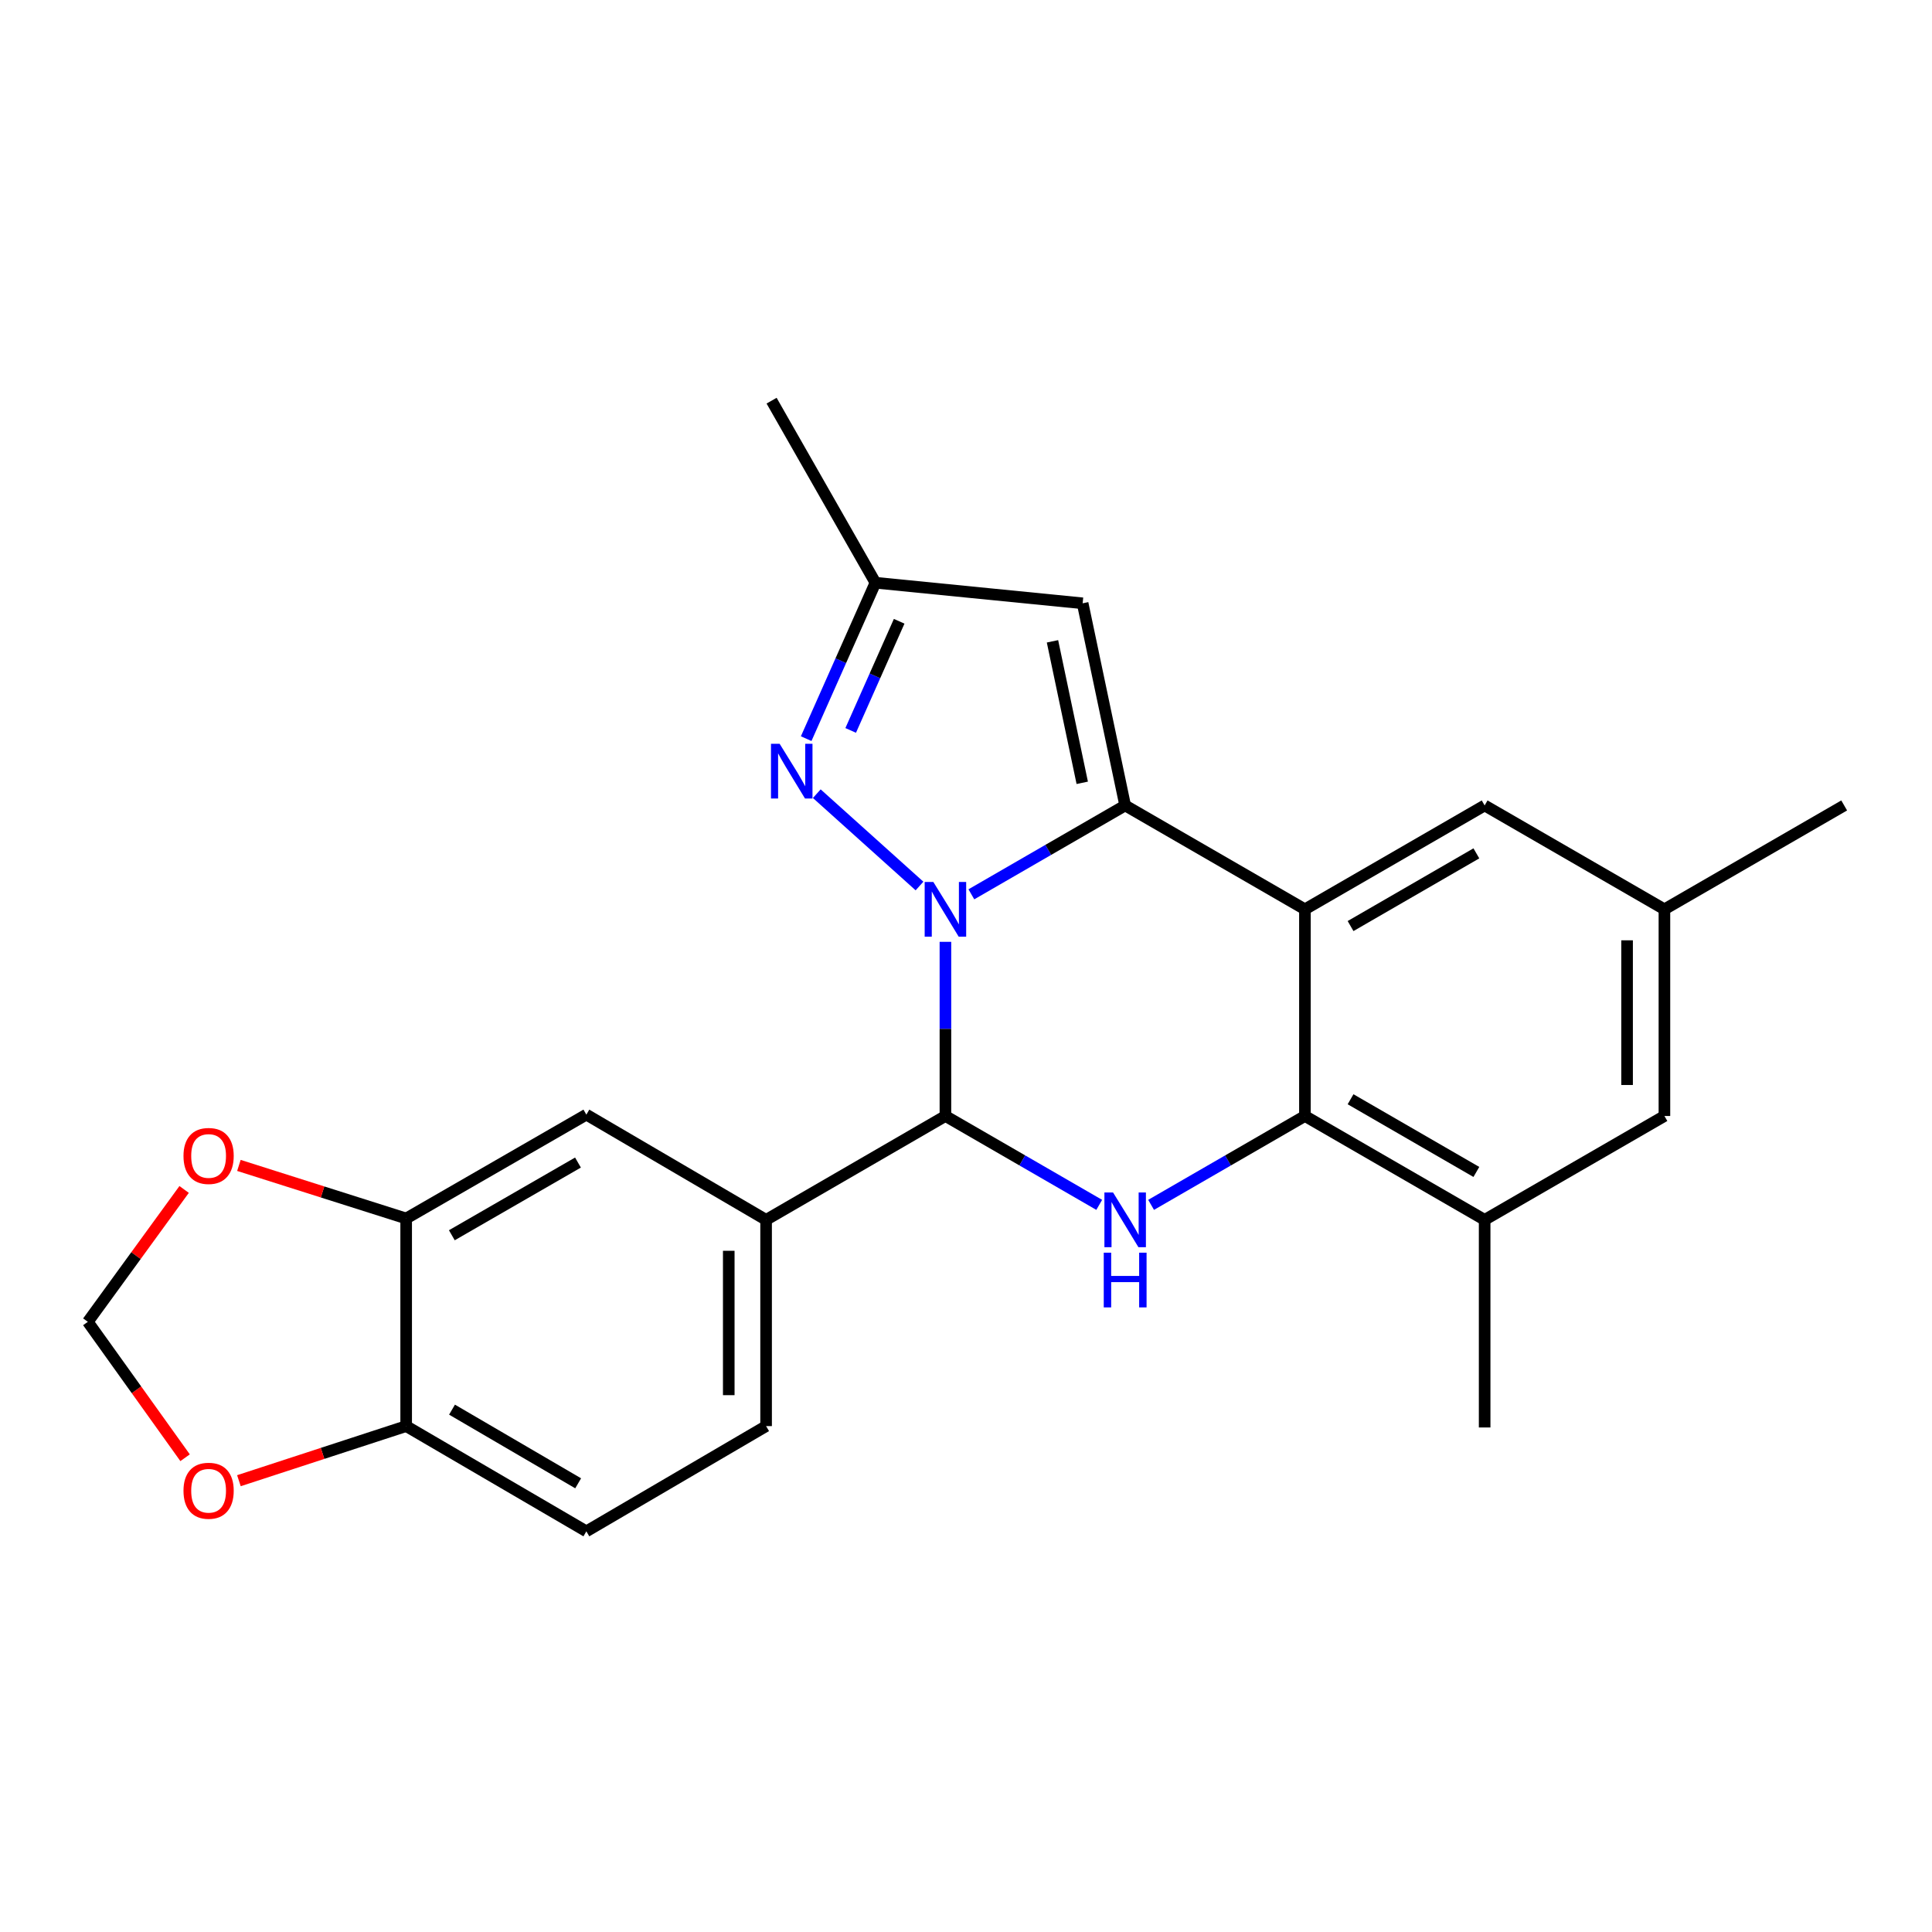 <?xml version='1.0' encoding='iso-8859-1'?>
<svg version='1.1' baseProfile='full'
              xmlns='http://www.w3.org/2000/svg'
                      xmlns:rdkit='http://www.rdkit.org/xml'
                      xmlns:xlink='http://www.w3.org/1999/xlink'
                  xml:space='preserve'
width='1000px' height='1000px' viewBox='0 0 1000 1000'>
<!-- END OF HEADER -->
<rect style='opacity:1.0;fill:#FFFFFF;stroke:none' width='1000' height='1000' x='0' y='0'> </rect>
<path class='bond-0' d='M 502.775,462.899 L 542.579,439.899' style='fill:none;fill-rule:evenodd;stroke:#0000FF;stroke-width:6px;stroke-linecap:butt;stroke-linejoin:miter;stroke-opacity:1' />
<path class='bond-0' d='M 542.579,439.899 L 582.382,416.899' style='fill:none;fill-rule:evenodd;stroke:#000000;stroke-width:6px;stroke-linecap:butt;stroke-linejoin:miter;stroke-opacity:1' />
<path class='bond-2' d='M 489.349,487.491 L 489.349,532.564' style='fill:none;fill-rule:evenodd;stroke:#0000FF;stroke-width:6px;stroke-linecap:butt;stroke-linejoin:miter;stroke-opacity:1' />
<path class='bond-2' d='M 489.349,532.564 L 489.349,577.636' style='fill:none;fill-rule:evenodd;stroke:#000000;stroke-width:6px;stroke-linecap:butt;stroke-linejoin:miter;stroke-opacity:1' />
<path class='bond-5' d='M 475.935,458.599 L 422.765,410.804' style='fill:none;fill-rule:evenodd;stroke:#0000FF;stroke-width:6px;stroke-linecap:butt;stroke-linejoin:miter;stroke-opacity:1' />
<path class='bond-1' d='M 582.382,416.899 L 675.426,470.657' style='fill:none;fill-rule:evenodd;stroke:#000000;stroke-width:6px;stroke-linecap:butt;stroke-linejoin:miter;stroke-opacity:1' />
<path class='bond-6' d='M 582.382,416.899 L 560.372,312.27' style='fill:none;fill-rule:evenodd;stroke:#000000;stroke-width:6px;stroke-linecap:butt;stroke-linejoin:miter;stroke-opacity:1' />
<path class='bond-6' d='M 560.169,405.183 L 544.762,331.943' style='fill:none;fill-rule:evenodd;stroke:#000000;stroke-width:6px;stroke-linecap:butt;stroke-linejoin:miter;stroke-opacity:1' />
<path class='bond-12' d='M 675.426,470.657 L 768.448,416.899' style='fill:none;fill-rule:evenodd;stroke:#000000;stroke-width:6px;stroke-linecap:butt;stroke-linejoin:miter;stroke-opacity:1' />
<path class='bond-12' d='M 699.049,479.326 L 764.164,441.695' style='fill:none;fill-rule:evenodd;stroke:#000000;stroke-width:6px;stroke-linecap:butt;stroke-linejoin:miter;stroke-opacity:1' />
<path class='bond-25' d='M 675.426,470.657 L 675.426,577.636' style='fill:none;fill-rule:evenodd;stroke:#000000;stroke-width:6px;stroke-linecap:butt;stroke-linejoin:miter;stroke-opacity:1' />
<path class='bond-3' d='M 489.349,577.636 L 529.153,600.636' style='fill:none;fill-rule:evenodd;stroke:#000000;stroke-width:6px;stroke-linecap:butt;stroke-linejoin:miter;stroke-opacity:1' />
<path class='bond-3' d='M 529.153,600.636 L 568.956,623.637' style='fill:none;fill-rule:evenodd;stroke:#0000FF;stroke-width:6px;stroke-linecap:butt;stroke-linejoin:miter;stroke-opacity:1' />
<path class='bond-7' d='M 489.349,577.636 L 396.531,631.395' style='fill:none;fill-rule:evenodd;stroke:#000000;stroke-width:6px;stroke-linecap:butt;stroke-linejoin:miter;stroke-opacity:1' />
<path class='bond-4' d='M 595.808,623.637 L 635.617,600.637' style='fill:none;fill-rule:evenodd;stroke:#0000FF;stroke-width:6px;stroke-linecap:butt;stroke-linejoin:miter;stroke-opacity:1' />
<path class='bond-4' d='M 635.617,600.637 L 675.426,577.636' style='fill:none;fill-rule:evenodd;stroke:#000000;stroke-width:6px;stroke-linecap:butt;stroke-linejoin:miter;stroke-opacity:1' />
<path class='bond-9' d='M 675.426,577.636 L 768.448,631.395' style='fill:none;fill-rule:evenodd;stroke:#000000;stroke-width:6px;stroke-linecap:butt;stroke-linejoin:miter;stroke-opacity:1' />
<path class='bond-9' d='M 699.049,568.968 L 764.164,606.598' style='fill:none;fill-rule:evenodd;stroke:#000000;stroke-width:6px;stroke-linecap:butt;stroke-linejoin:miter;stroke-opacity:1' />
<path class='bond-8' d='M 417.276,382.323 L 435.2,341.971' style='fill:none;fill-rule:evenodd;stroke:#0000FF;stroke-width:6px;stroke-linecap:butt;stroke-linejoin:miter;stroke-opacity:1' />
<path class='bond-8' d='M 435.2,341.971 L 453.124,301.62' style='fill:none;fill-rule:evenodd;stroke:#000000;stroke-width:6px;stroke-linecap:butt;stroke-linejoin:miter;stroke-opacity:1' />
<path class='bond-8' d='M 440.316,378.063 L 452.862,349.816' style='fill:none;fill-rule:evenodd;stroke:#0000FF;stroke-width:6px;stroke-linecap:butt;stroke-linejoin:miter;stroke-opacity:1' />
<path class='bond-8' d='M 452.862,349.816 L 465.409,321.57' style='fill:none;fill-rule:evenodd;stroke:#000000;stroke-width:6px;stroke-linecap:butt;stroke-linejoin:miter;stroke-opacity:1' />
<path class='bond-24' d='M 560.372,312.27 L 453.124,301.62' style='fill:none;fill-rule:evenodd;stroke:#000000;stroke-width:6px;stroke-linecap:butt;stroke-linejoin:miter;stroke-opacity:1' />
<path class='bond-11' d='M 396.531,631.395 L 303.498,576.928' style='fill:none;fill-rule:evenodd;stroke:#000000;stroke-width:6px;stroke-linecap:butt;stroke-linejoin:miter;stroke-opacity:1' />
<path class='bond-18' d='M 396.531,631.395 L 396.531,738.149' style='fill:none;fill-rule:evenodd;stroke:#000000;stroke-width:6px;stroke-linecap:butt;stroke-linejoin:miter;stroke-opacity:1' />
<path class='bond-18' d='M 377.205,647.408 L 377.205,722.136' style='fill:none;fill-rule:evenodd;stroke:#000000;stroke-width:6px;stroke-linecap:butt;stroke-linejoin:miter;stroke-opacity:1' />
<path class='bond-22' d='M 453.124,301.62 L 399.376,207.384' style='fill:none;fill-rule:evenodd;stroke:#000000;stroke-width:6px;stroke-linecap:butt;stroke-linejoin:miter;stroke-opacity:1' />
<path class='bond-16' d='M 768.448,631.395 L 861.502,577.636' style='fill:none;fill-rule:evenodd;stroke:#000000;stroke-width:6px;stroke-linecap:butt;stroke-linejoin:miter;stroke-opacity:1' />
<path class='bond-21' d='M 768.448,631.395 L 768.448,738.858' style='fill:none;fill-rule:evenodd;stroke:#000000;stroke-width:6px;stroke-linecap:butt;stroke-linejoin:miter;stroke-opacity:1' />
<path class='bond-10' d='M 210.229,630.686 L 303.498,576.928' style='fill:none;fill-rule:evenodd;stroke:#000000;stroke-width:6px;stroke-linecap:butt;stroke-linejoin:miter;stroke-opacity:1' />
<path class='bond-10' d='M 233.871,639.366 L 299.159,601.735' style='fill:none;fill-rule:evenodd;stroke:#000000;stroke-width:6px;stroke-linecap:butt;stroke-linejoin:miter;stroke-opacity:1' />
<path class='bond-14' d='M 210.229,630.686 L 166.943,616.951' style='fill:none;fill-rule:evenodd;stroke:#000000;stroke-width:6px;stroke-linecap:butt;stroke-linejoin:miter;stroke-opacity:1' />
<path class='bond-14' d='M 166.943,616.951 L 123.656,603.216' style='fill:none;fill-rule:evenodd;stroke:#FF0000;stroke-width:6px;stroke-linecap:butt;stroke-linejoin:miter;stroke-opacity:1' />
<path class='bond-27' d='M 210.229,630.686 L 210.229,738.149' style='fill:none;fill-rule:evenodd;stroke:#000000;stroke-width:6px;stroke-linecap:butt;stroke-linejoin:miter;stroke-opacity:1' />
<path class='bond-19' d='M 768.448,416.899 L 861.502,470.657' style='fill:none;fill-rule:evenodd;stroke:#000000;stroke-width:6px;stroke-linecap:butt;stroke-linejoin:miter;stroke-opacity:1' />
<path class='bond-13' d='M 210.229,738.149 L 303.498,792.616' style='fill:none;fill-rule:evenodd;stroke:#000000;stroke-width:6px;stroke-linecap:butt;stroke-linejoin:miter;stroke-opacity:1' />
<path class='bond-13' d='M 233.966,729.63 L 299.254,767.757' style='fill:none;fill-rule:evenodd;stroke:#000000;stroke-width:6px;stroke-linecap:butt;stroke-linejoin:miter;stroke-opacity:1' />
<path class='bond-15' d='M 210.229,738.149 L 166.946,752.278' style='fill:none;fill-rule:evenodd;stroke:#000000;stroke-width:6px;stroke-linecap:butt;stroke-linejoin:miter;stroke-opacity:1' />
<path class='bond-15' d='M 166.946,752.278 L 123.663,766.408' style='fill:none;fill-rule:evenodd;stroke:#FF0000;stroke-width:6px;stroke-linecap:butt;stroke-linejoin:miter;stroke-opacity:1' />
<path class='bond-17' d='M 95.303,615.657 L 70.379,649.916' style='fill:none;fill-rule:evenodd;stroke:#FF0000;stroke-width:6px;stroke-linecap:butt;stroke-linejoin:miter;stroke-opacity:1' />
<path class='bond-17' d='M 70.379,649.916 L 45.455,684.176' style='fill:none;fill-rule:evenodd;stroke:#000000;stroke-width:6px;stroke-linecap:butt;stroke-linejoin:miter;stroke-opacity:1' />
<path class='bond-28' d='M 95.803,754.524 L 70.629,719.35' style='fill:none;fill-rule:evenodd;stroke:#FF0000;stroke-width:6px;stroke-linecap:butt;stroke-linejoin:miter;stroke-opacity:1' />
<path class='bond-28' d='M 70.629,719.35 L 45.455,684.176' style='fill:none;fill-rule:evenodd;stroke:#000000;stroke-width:6px;stroke-linecap:butt;stroke-linejoin:miter;stroke-opacity:1' />
<path class='bond-26' d='M 861.502,577.636 L 861.502,470.657' style='fill:none;fill-rule:evenodd;stroke:#000000;stroke-width:6px;stroke-linecap:butt;stroke-linejoin:miter;stroke-opacity:1' />
<path class='bond-26' d='M 842.176,561.59 L 842.176,486.704' style='fill:none;fill-rule:evenodd;stroke:#000000;stroke-width:6px;stroke-linecap:butt;stroke-linejoin:miter;stroke-opacity:1' />
<path class='bond-20' d='M 396.531,738.149 L 303.498,792.616' style='fill:none;fill-rule:evenodd;stroke:#000000;stroke-width:6px;stroke-linecap:butt;stroke-linejoin:miter;stroke-opacity:1' />
<path class='bond-23' d='M 861.502,470.657 L 954.545,416.899' style='fill:none;fill-rule:evenodd;stroke:#000000;stroke-width:6px;stroke-linecap:butt;stroke-linejoin:miter;stroke-opacity:1' />
<path  class='atom-0' d='M 483.089 456.497
L 492.369 471.497
Q 493.289 472.977, 494.769 475.657
Q 496.249 478.337, 496.329 478.497
L 496.329 456.497
L 500.089 456.497
L 500.089 484.817
L 496.209 484.817
L 486.249 468.417
Q 485.089 466.497, 483.849 464.297
Q 482.649 462.097, 482.289 461.417
L 482.289 484.817
L 478.609 484.817
L 478.609 456.497
L 483.089 456.497
' fill='#0000FF'/>
<path  class='atom-4' d='M 576.122 617.235
L 585.402 632.235
Q 586.322 633.715, 587.802 636.395
Q 589.282 639.075, 589.362 639.235
L 589.362 617.235
L 593.122 617.235
L 593.122 645.555
L 589.242 645.555
L 579.282 629.155
Q 578.122 627.235, 576.882 625.035
Q 575.682 622.835, 575.322 622.155
L 575.322 645.555
L 571.642 645.555
L 571.642 617.235
L 576.122 617.235
' fill='#0000FF'/>
<path  class='atom-4' d='M 571.302 648.387
L 575.142 648.387
L 575.142 660.427
L 589.622 660.427
L 589.622 648.387
L 593.462 648.387
L 593.462 676.707
L 589.622 676.707
L 589.622 663.627
L 575.142 663.627
L 575.142 676.707
L 571.302 676.707
L 571.302 648.387
' fill='#0000FF'/>
<path  class='atom-6' d='M 403.542 384.991
L 412.822 399.991
Q 413.742 401.471, 415.222 404.151
Q 416.702 406.831, 416.782 406.991
L 416.782 384.991
L 420.542 384.991
L 420.542 413.311
L 416.662 413.311
L 406.702 396.911
Q 405.542 394.991, 404.302 392.791
Q 403.102 390.591, 402.742 389.911
L 402.742 413.311
L 399.062 413.311
L 399.062 384.991
L 403.542 384.991
' fill='#0000FF'/>
<path  class='atom-15' d='M 94.974 598.32
Q 94.974 591.52, 98.334 587.72
Q 101.694 583.92, 107.974 583.92
Q 114.254 583.92, 117.614 587.72
Q 120.974 591.52, 120.974 598.32
Q 120.974 605.2, 117.574 609.12
Q 114.174 613, 107.974 613
Q 101.734 613, 98.334 609.12
Q 94.974 605.24, 94.974 598.32
M 107.974 609.8
Q 112.294 609.8, 114.614 606.92
Q 116.974 604, 116.974 598.32
Q 116.974 592.76, 114.614 589.96
Q 112.294 587.12, 107.974 587.12
Q 103.654 587.12, 101.294 589.92
Q 98.974 592.72, 98.974 598.32
Q 98.974 604.04, 101.294 606.92
Q 103.654 609.8, 107.974 609.8
' fill='#FF0000'/>
<path  class='atom-16' d='M 94.974 771.609
Q 94.974 764.809, 98.334 761.009
Q 101.694 757.209, 107.974 757.209
Q 114.254 757.209, 117.614 761.009
Q 120.974 764.809, 120.974 771.609
Q 120.974 778.489, 117.574 782.409
Q 114.174 786.289, 107.974 786.289
Q 101.734 786.289, 98.334 782.409
Q 94.974 778.529, 94.974 771.609
M 107.974 783.089
Q 112.294 783.089, 114.614 780.209
Q 116.974 777.289, 116.974 771.609
Q 116.974 766.049, 114.614 763.249
Q 112.294 760.409, 107.974 760.409
Q 103.654 760.409, 101.294 763.209
Q 98.974 766.009, 98.974 771.609
Q 98.974 777.329, 101.294 780.209
Q 103.654 783.089, 107.974 783.089
' fill='#FF0000'/>
</svg>
